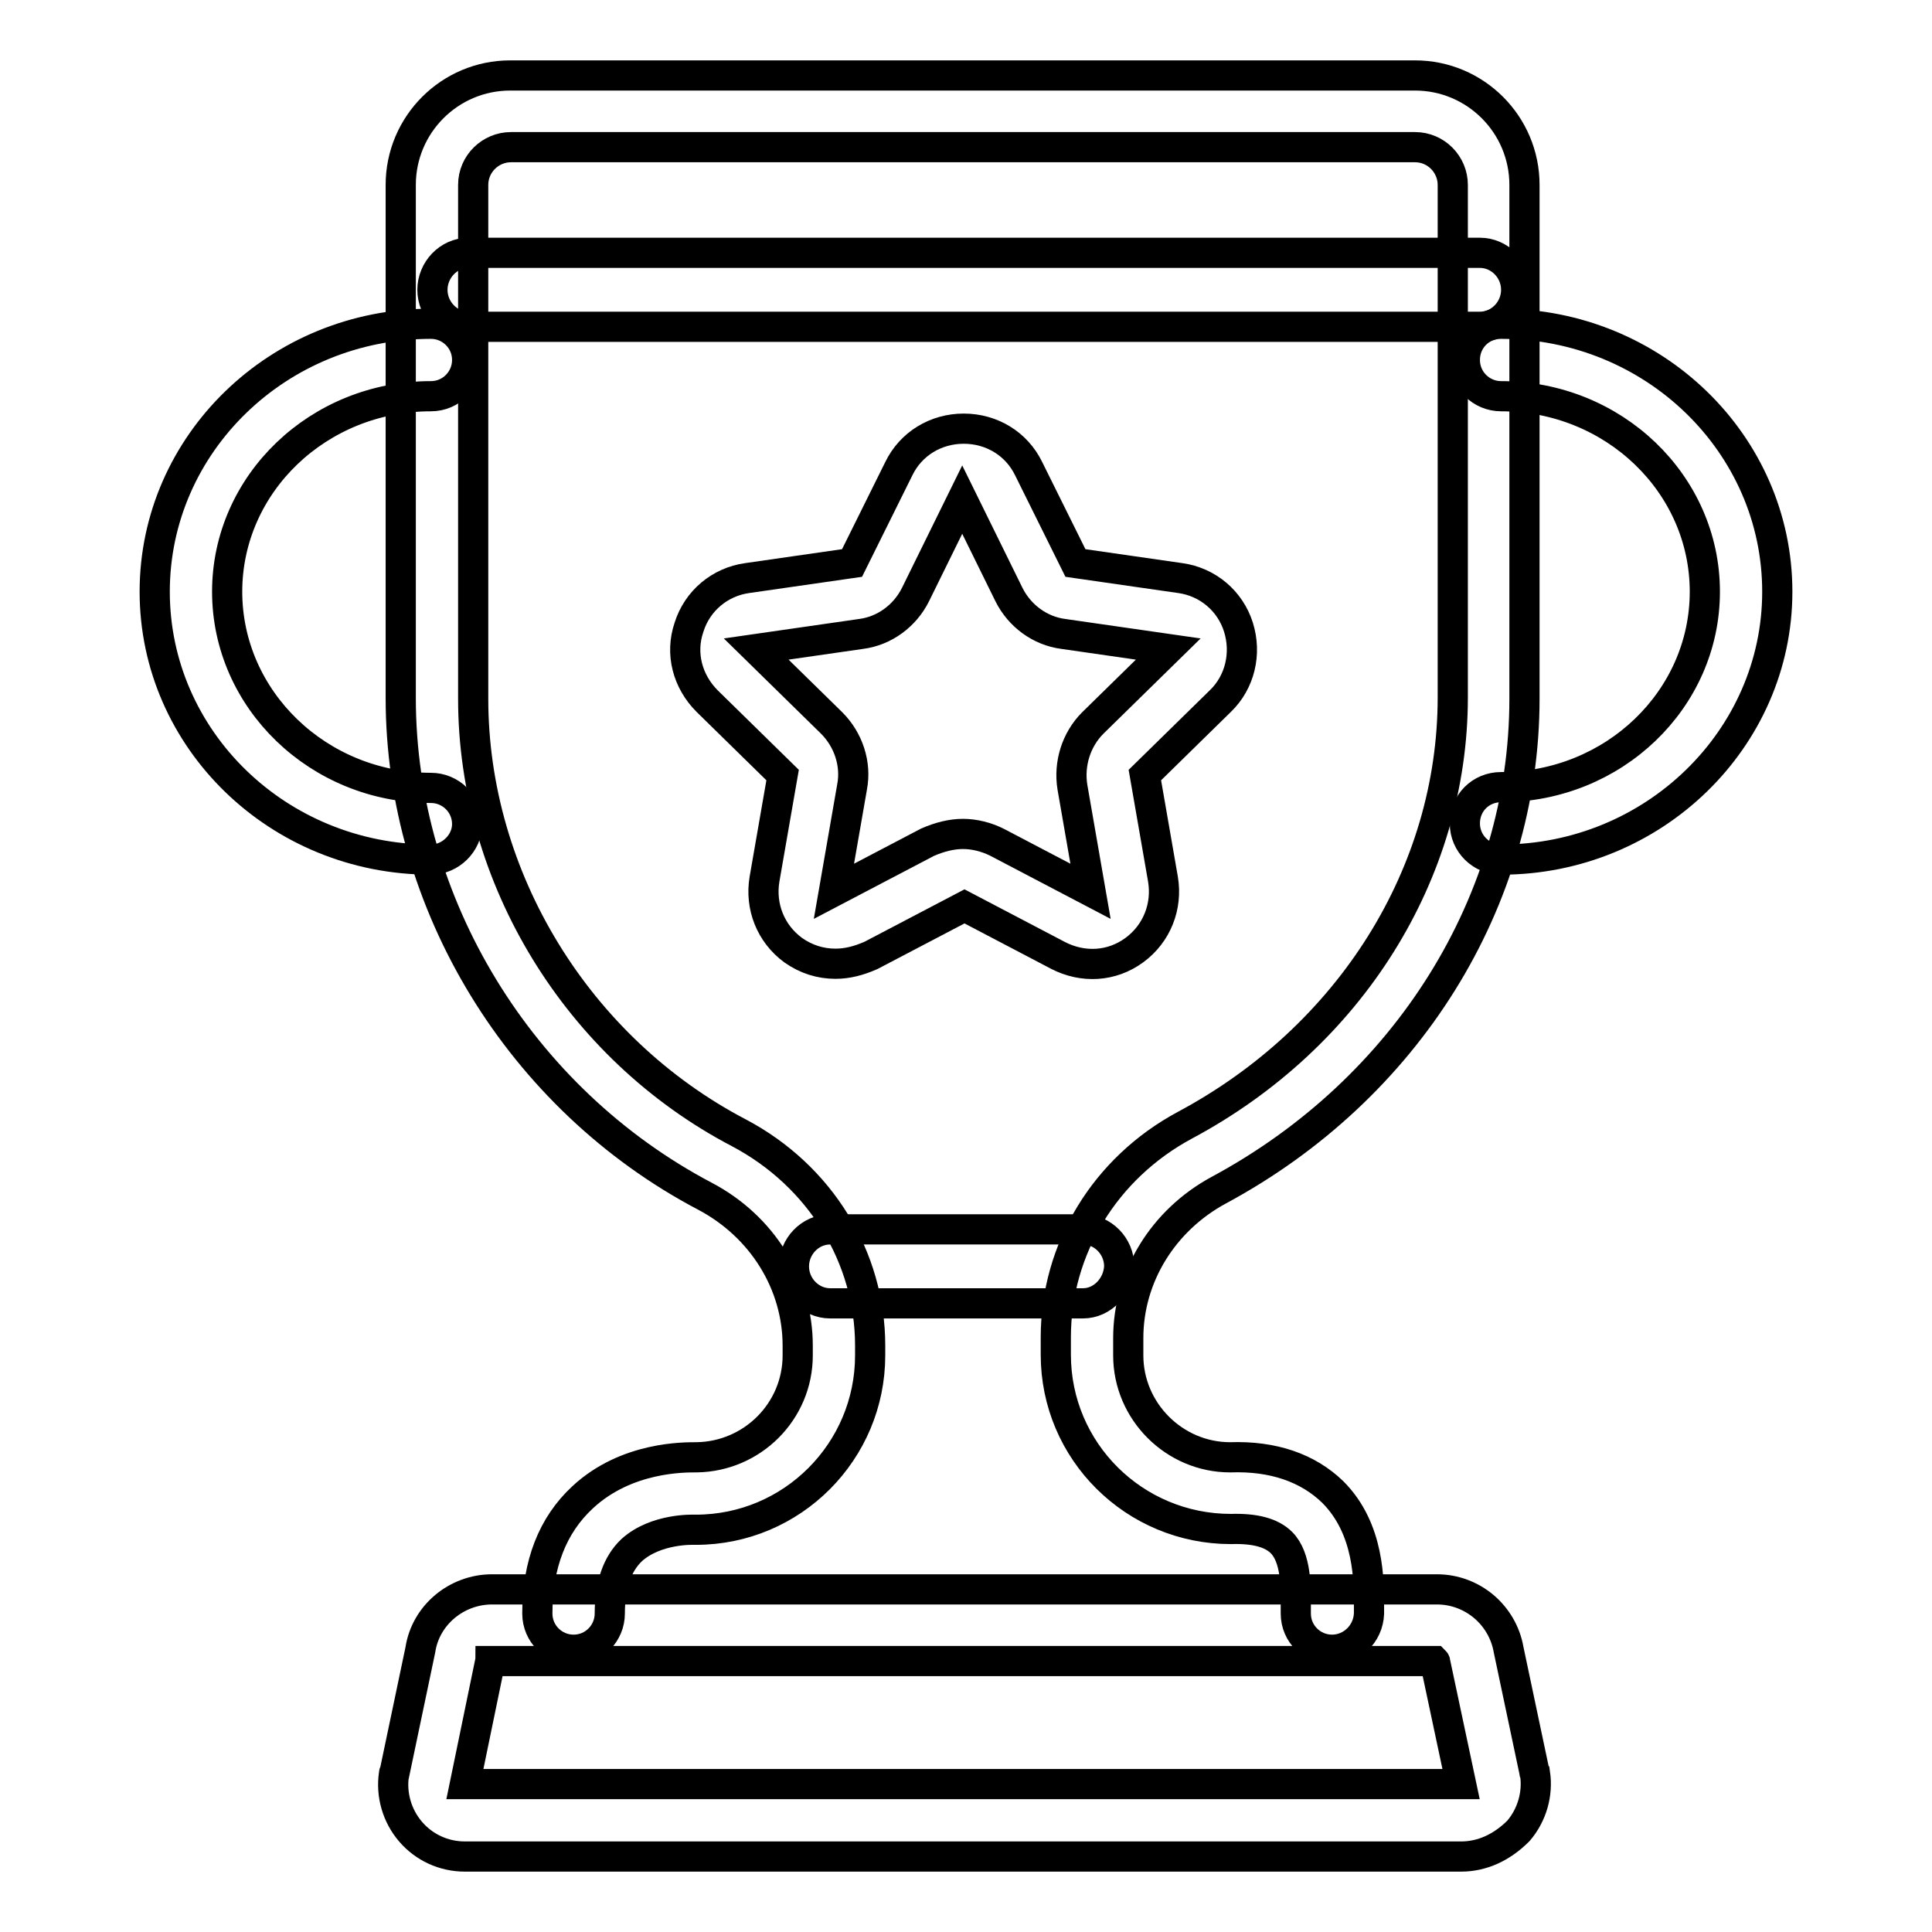 <?xml version="1.0" encoding="utf-8"?>
<!-- Svg Vector Icons : http://www.onlinewebfonts.com/icon -->
<!DOCTYPE svg PUBLIC "-//W3C//DTD SVG 1.1//EN" "http://www.w3.org/Graphics/SVG/1.1/DTD/svg11.dtd">
<svg version="1.1" xmlns="http://www.w3.org/2000/svg" xmlns:xlink="http://www.w3.org/1999/xlink" x="0px" y="0px" viewBox="0 0 256 256" enable-background="new 0 0 256 256" xml:space="preserve">
<g> <path stroke-width="4" fill-opacity="0" stroke="#000000"  d="M198.9,113.9c-2.6,0-4.8-2.1-4.8-4.8s2.1-4.8,4.8-4.8c14.9,0,27-11.6,27-25.9c0-14.3-12.1-25.9-27-25.9 c-2.6,0-4.8-2.1-4.8-4.8s2.1-4.8,4.8-4.8c20.2,0,36.6,15.9,36.6,35.5C235.5,97.9,219.1,113.9,198.9,113.9z M57.1,113.9 c-20.2,0-36.6-15.9-36.6-35.5s16.4-35.5,36.6-35.5c2.6,0,4.8,2.1,4.8,4.8c0,2.6-2.1,4.8-4.8,4.8c-14.9,0-27,11.6-27,25.9 c0,14.3,12.1,26,27,26c2.6,0,4.8,2.1,4.8,4.8C61.9,111.7,59.7,113.9,57.1,113.9z"/> <path stroke-width="4" fill-opacity="0" stroke="#000000"  d="M176.5,218.6c-2.6,0-4.8-2.1-4.8-4.8v-1c0-2.4,0.1-6.4-1.9-8.4c-1.3-1.3-3.5-1.9-6.7-1.8 c-12.8,0-23.2-10.3-23.2-23.1v-2.3c0-11.7,6.5-22.4,17.1-28.1c21.9-11.7,35.5-33.4,35.5-56.7V24.5c0-2.7-2.2-5-5-5H67.7 c-2.7,0-5,2.2-5,5v68.1c0,23.7,13.8,46.3,35.2,57.5c10.8,5.7,17.4,16.5,17.4,28.2v1.3c0,12.7-10.3,23.1-23.1,23.1h-0.3 c0,0-5-0.2-8.2,2.7c-1.9,1.8-2.9,4.6-2.9,8.4c0,2.6-2.1,4.8-4.8,4.8c-2.6,0-4.8-2.1-4.8-4.8c0-6.5,2-11.7,6-15.4 c5.8-5.4,13.5-5.3,15.1-5.3c7.4-0.1,13.4-6.1,13.4-13.5v-1.3c0-8.2-4.7-15.8-12.3-19.8c-24.5-12.9-40.3-38.8-40.3-66V24.5 c0-8,6.5-14.5,14.5-14.5h119.9c8,0,14.5,6.5,14.5,14.5v68.1c0,26.8-15.6,51.7-40.5,65.1c-7.4,4-12,11.5-12,19.6v2.3 c0,7.4,6.1,13.5,13.5,13.5c5.7-0.2,10.3,1.4,13.6,4.6c4.9,4.9,4.8,11.9,4.8,15.3v0.8C181.3,216.5,179.1,218.6,176.5,218.6 L176.5,218.6z"/> <path stroke-width="4" fill-opacity="0" stroke="#000000"  d="M110.7,127.7c-2,0-3.9-0.6-5.6-1.8c-3-2.2-4.4-5.8-3.8-9.4l2.4-13.8l-10-9.8c-2.6-2.6-3.6-6.3-2.4-9.8 c1.1-3.5,4.1-6,7.7-6.5l13.9-2l6.2-12.5c1.6-3.3,4.9-5.3,8.6-5.3s7,2,8.6,5.3l6.2,12.5l13.9,2c3.6,0.5,6.6,3,7.7,6.5 c1.1,3.5,0.2,7.3-2.4,9.8l-10,9.8l2.4,13.8c0.6,3.6-0.8,7.2-3.8,9.4c-3,2.2-6.8,2.4-10.1,0.7l-12.4-6.5l-12.4,6.5 C113.8,127.3,112.3,127.7,110.7,127.7L110.7,127.7z M127.6,110.5c1.5,0,3.1,0.4,4.5,1.1l12.4,6.5l-2.4-13.8 c-0.5-3.1,0.5-6.3,2.7-8.5l10-9.8l-13.9-2c-3.1-0.4-5.8-2.4-7.2-5.2l-6.2-12.6l-6.2,12.6c-1.4,2.8-4.1,4.8-7.2,5.2l-13.9,2l10,9.8 c2.2,2.2,3.3,5.4,2.7,8.5l-2.4,13.8l12.4-6.5C124.5,110.9,126.1,110.5,127.6,110.5L127.6,110.5z M196.1,43.3h-134 c-2.6,0-4.8-2.2-4.8-4.9c0-2.6,2.1-4.9,4.8-4.9h134c2.6,0,4.8,2.2,4.8,4.9C200.9,41.1,198.7,43.3,196.1,43.3z M143.5,172.7H110 c-2.6,0-4.8-2.2-4.8-4.9c0-2.6,2.1-4.9,4.8-4.9h33.5c2.6,0,4.8,2.2,4.8,4.9C148.2,170.4,146.1,172.7,143.5,172.7L143.5,172.7z  M193.6,246h-132c-2.8,0-5.4-1.2-7.2-3.3c-1.8-2.1-2.6-4.9-2.2-7.6c0-0.1,0-0.2,0.1-0.3l3.4-16.2c0.7-4.6,4.8-8,9.5-8h125.2 c4.7,0,8.7,3.4,9.5,8l3.4,16.1c0,0.1,0,0.2,0.1,0.3c0.4,2.7-0.4,5.5-2.2,7.6C199,244.8,196.4,246,193.6,246L193.6,246z M61.6,236.4 h132l-3.4-16c0-0.1,0-0.2-0.1-0.3H65c0,0.1,0,0.2-0.1,0.3L61.6,236.4z"/></g>
</svg>
